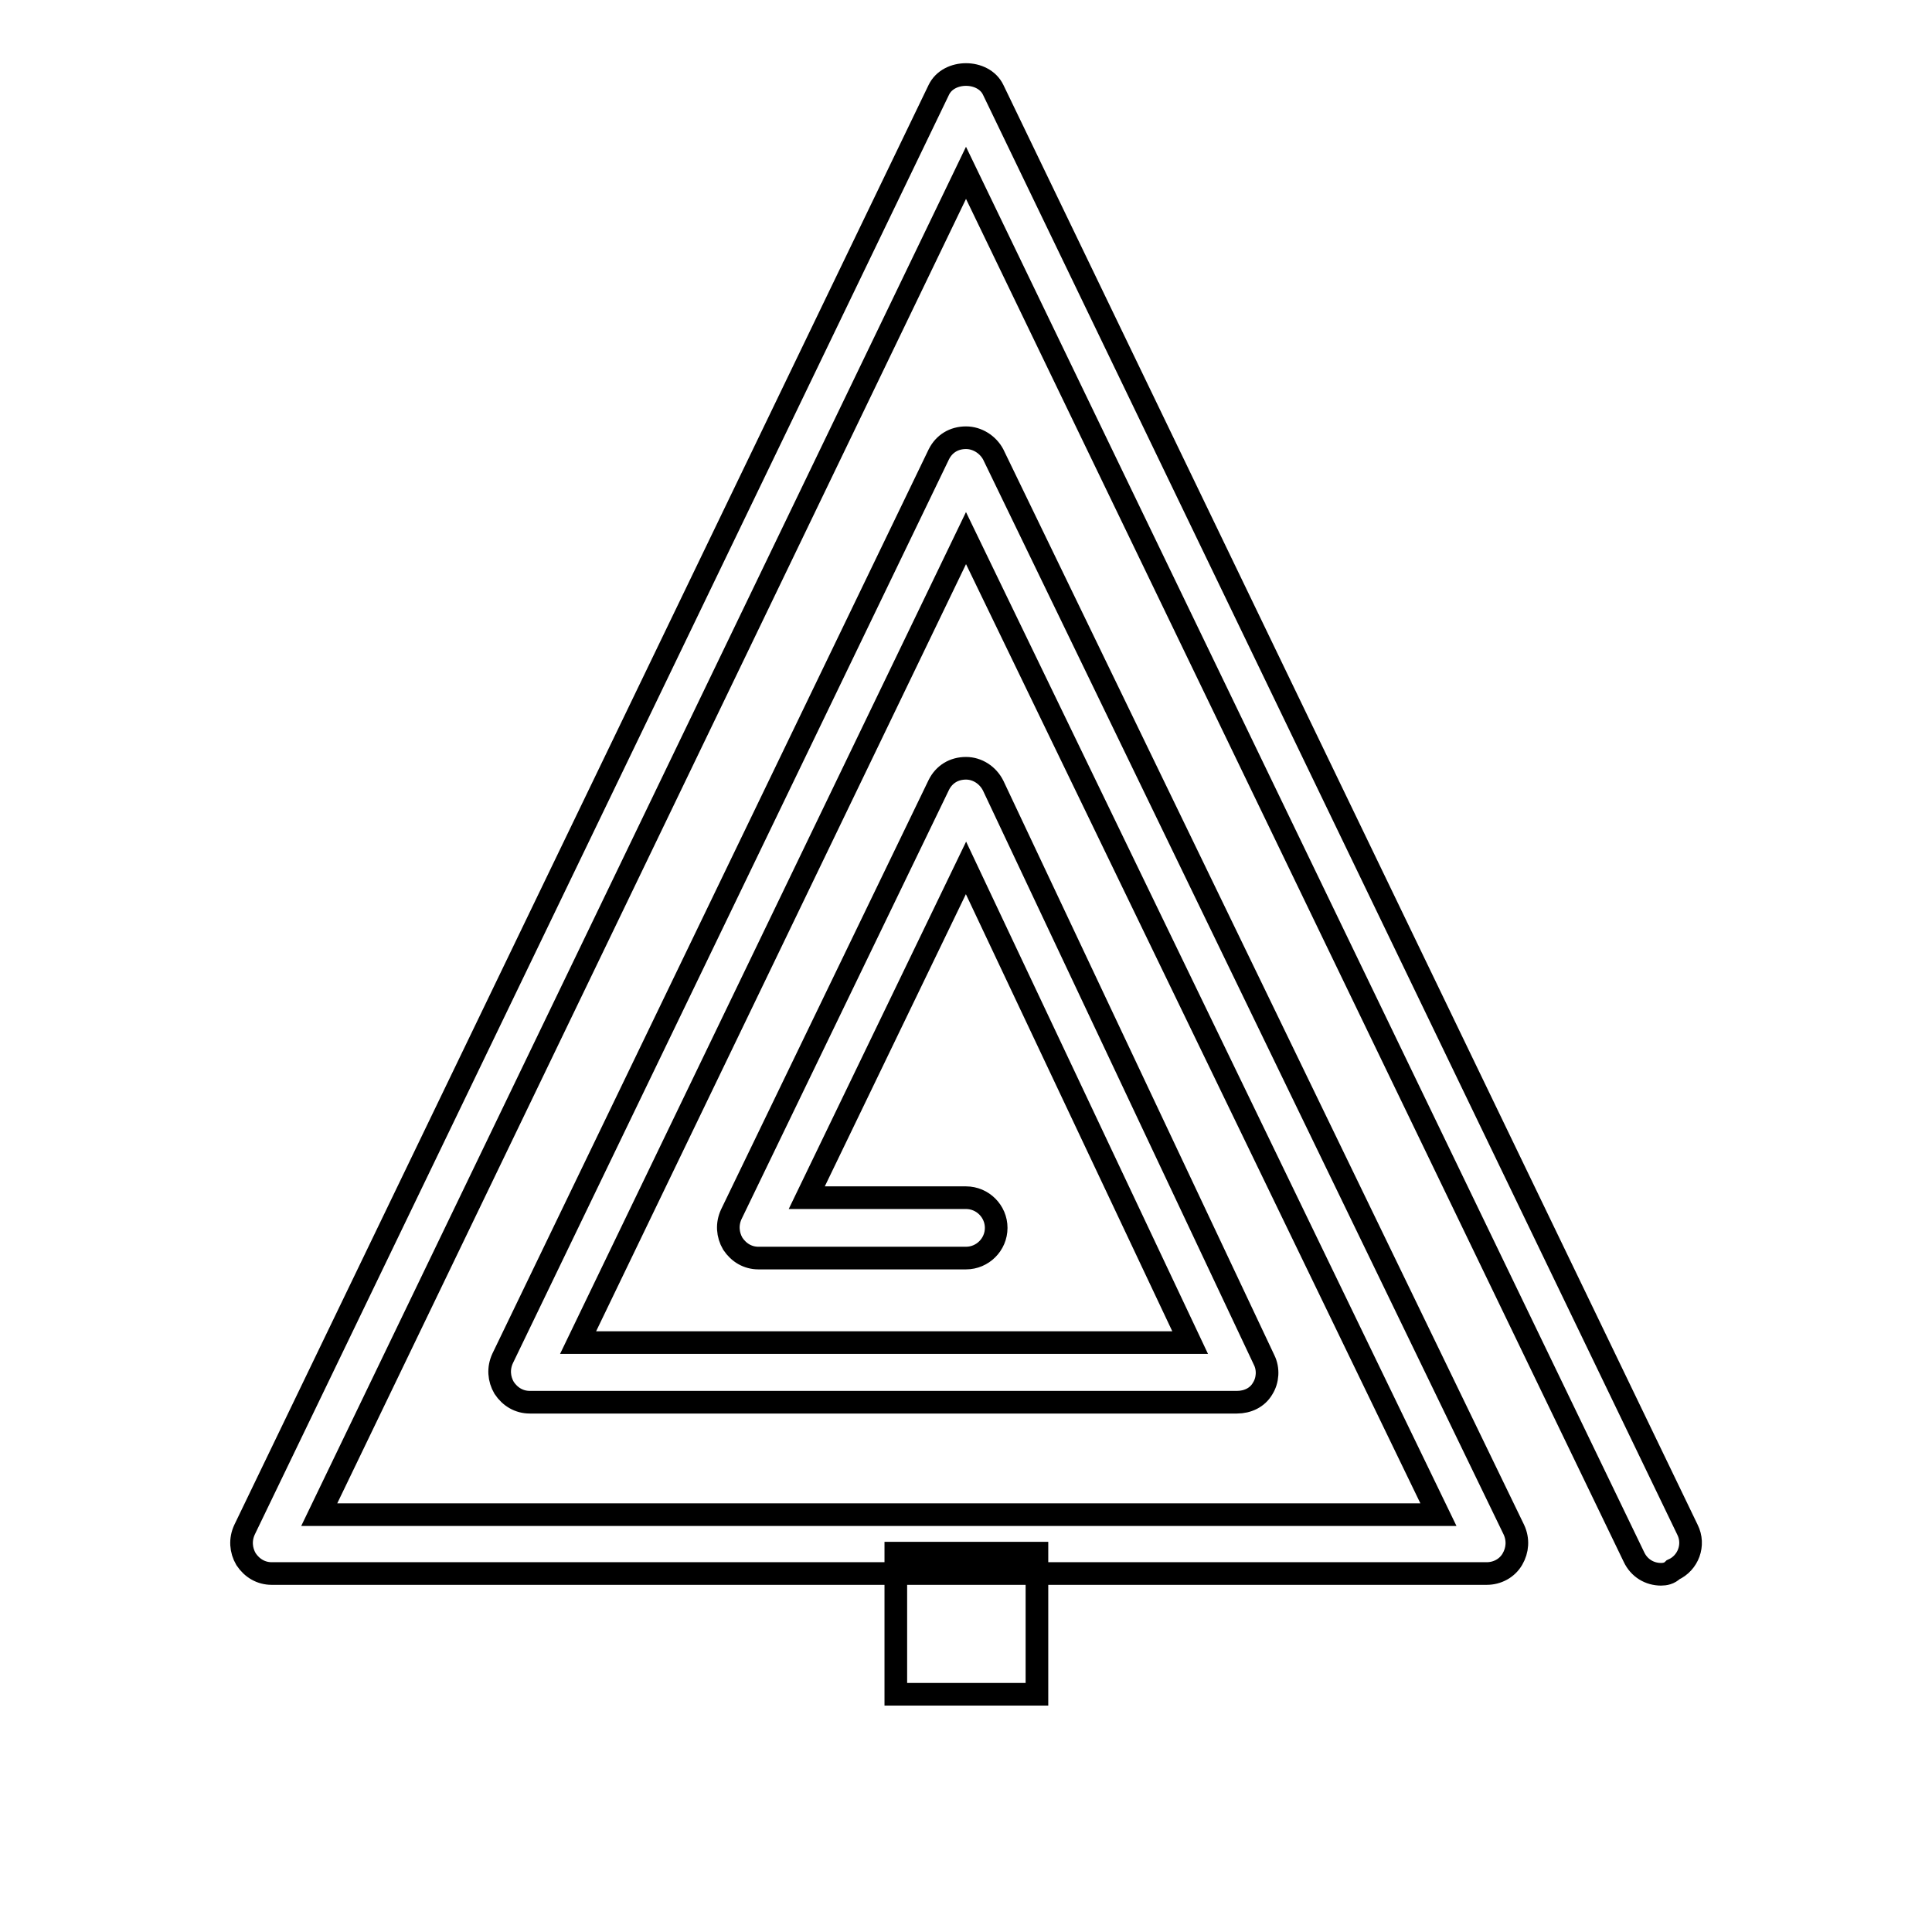 <?xml version="1.0" encoding="utf-8"?>
<!-- Svg Vector Icons : http://www.onlinewebfonts.com/icon -->
<!DOCTYPE svg PUBLIC "-//W3C//DTD SVG 1.1//EN" "http://www.w3.org/Graphics/SVG/1.1/DTD/svg11.dtd">
<svg version="1.1" xmlns="http://www.w3.org/2000/svg" xmlns:xlink="http://www.w3.org/1999/xlink" x="0px" y="0px" viewBox="0 0 256 256" enable-background="new 0 0 256 256" xml:space="preserve">
<g><g><g><g><g><path stroke-width="3" fill-opacity="0" stroke="#000000"  d="M118.7 205.8h18.7v18.7h-18.7z"/></g><g><g><path stroke-width="3" fill-opacity="0" stroke="#000000"  d="M220.1,208.6c-1.5,0-2.9-0.8-3.6-2.3L128,22.9L42.3,200.7h148.3L128,71.3L76.6,177.9h81.1L128,115l-21.1,43.7H128c2.2,0,4,1.8,4,4c0,2.2-1.8,4-4,4h-27.5c-1.4,0-2.6-0.7-3.4-1.9c-0.7-1.2-0.8-2.6-0.2-3.9l27.5-56.9c0.7-1.4,2-2.2,3.6-2.2h0c1.5,0,2.9,0.9,3.6,2.3l35.9,76.1c0.6,1.2,0.5,2.7-0.2,3.8c-0.7,1.2-2,1.8-3.4,1.8H70.2c-1.4,0-2.6-0.7-3.4-1.9c-0.7-1.2-0.8-2.6-0.2-3.9l57.8-119.8c0.7-1.4,2-2.2,3.6-2.2l0,0c1.5,0,2.9,0.9,3.6,2.2l69,142.5c0.6,1.3,0.5,2.7-0.2,3.9c-0.7,1.2-2,1.9-3.4,1.9h-161c-1.4,0-2.6-0.7-3.4-1.9c-0.7-1.2-0.8-2.6-0.2-3.9l92-190.8c1.3-2.7,5.9-2.7,7.2,0l92,190.8c1,2,0.1,4.4-1.9,5.3C221.2,208.5,220.6,208.6,220.1,208.6z"/></g></g></g></g><g></g><g></g><g></g><g></g><g></g><g></g><g></g><g></g><g></g><g></g><g></g><g></g><g></g><g></g><g></g></g></g>
</svg>